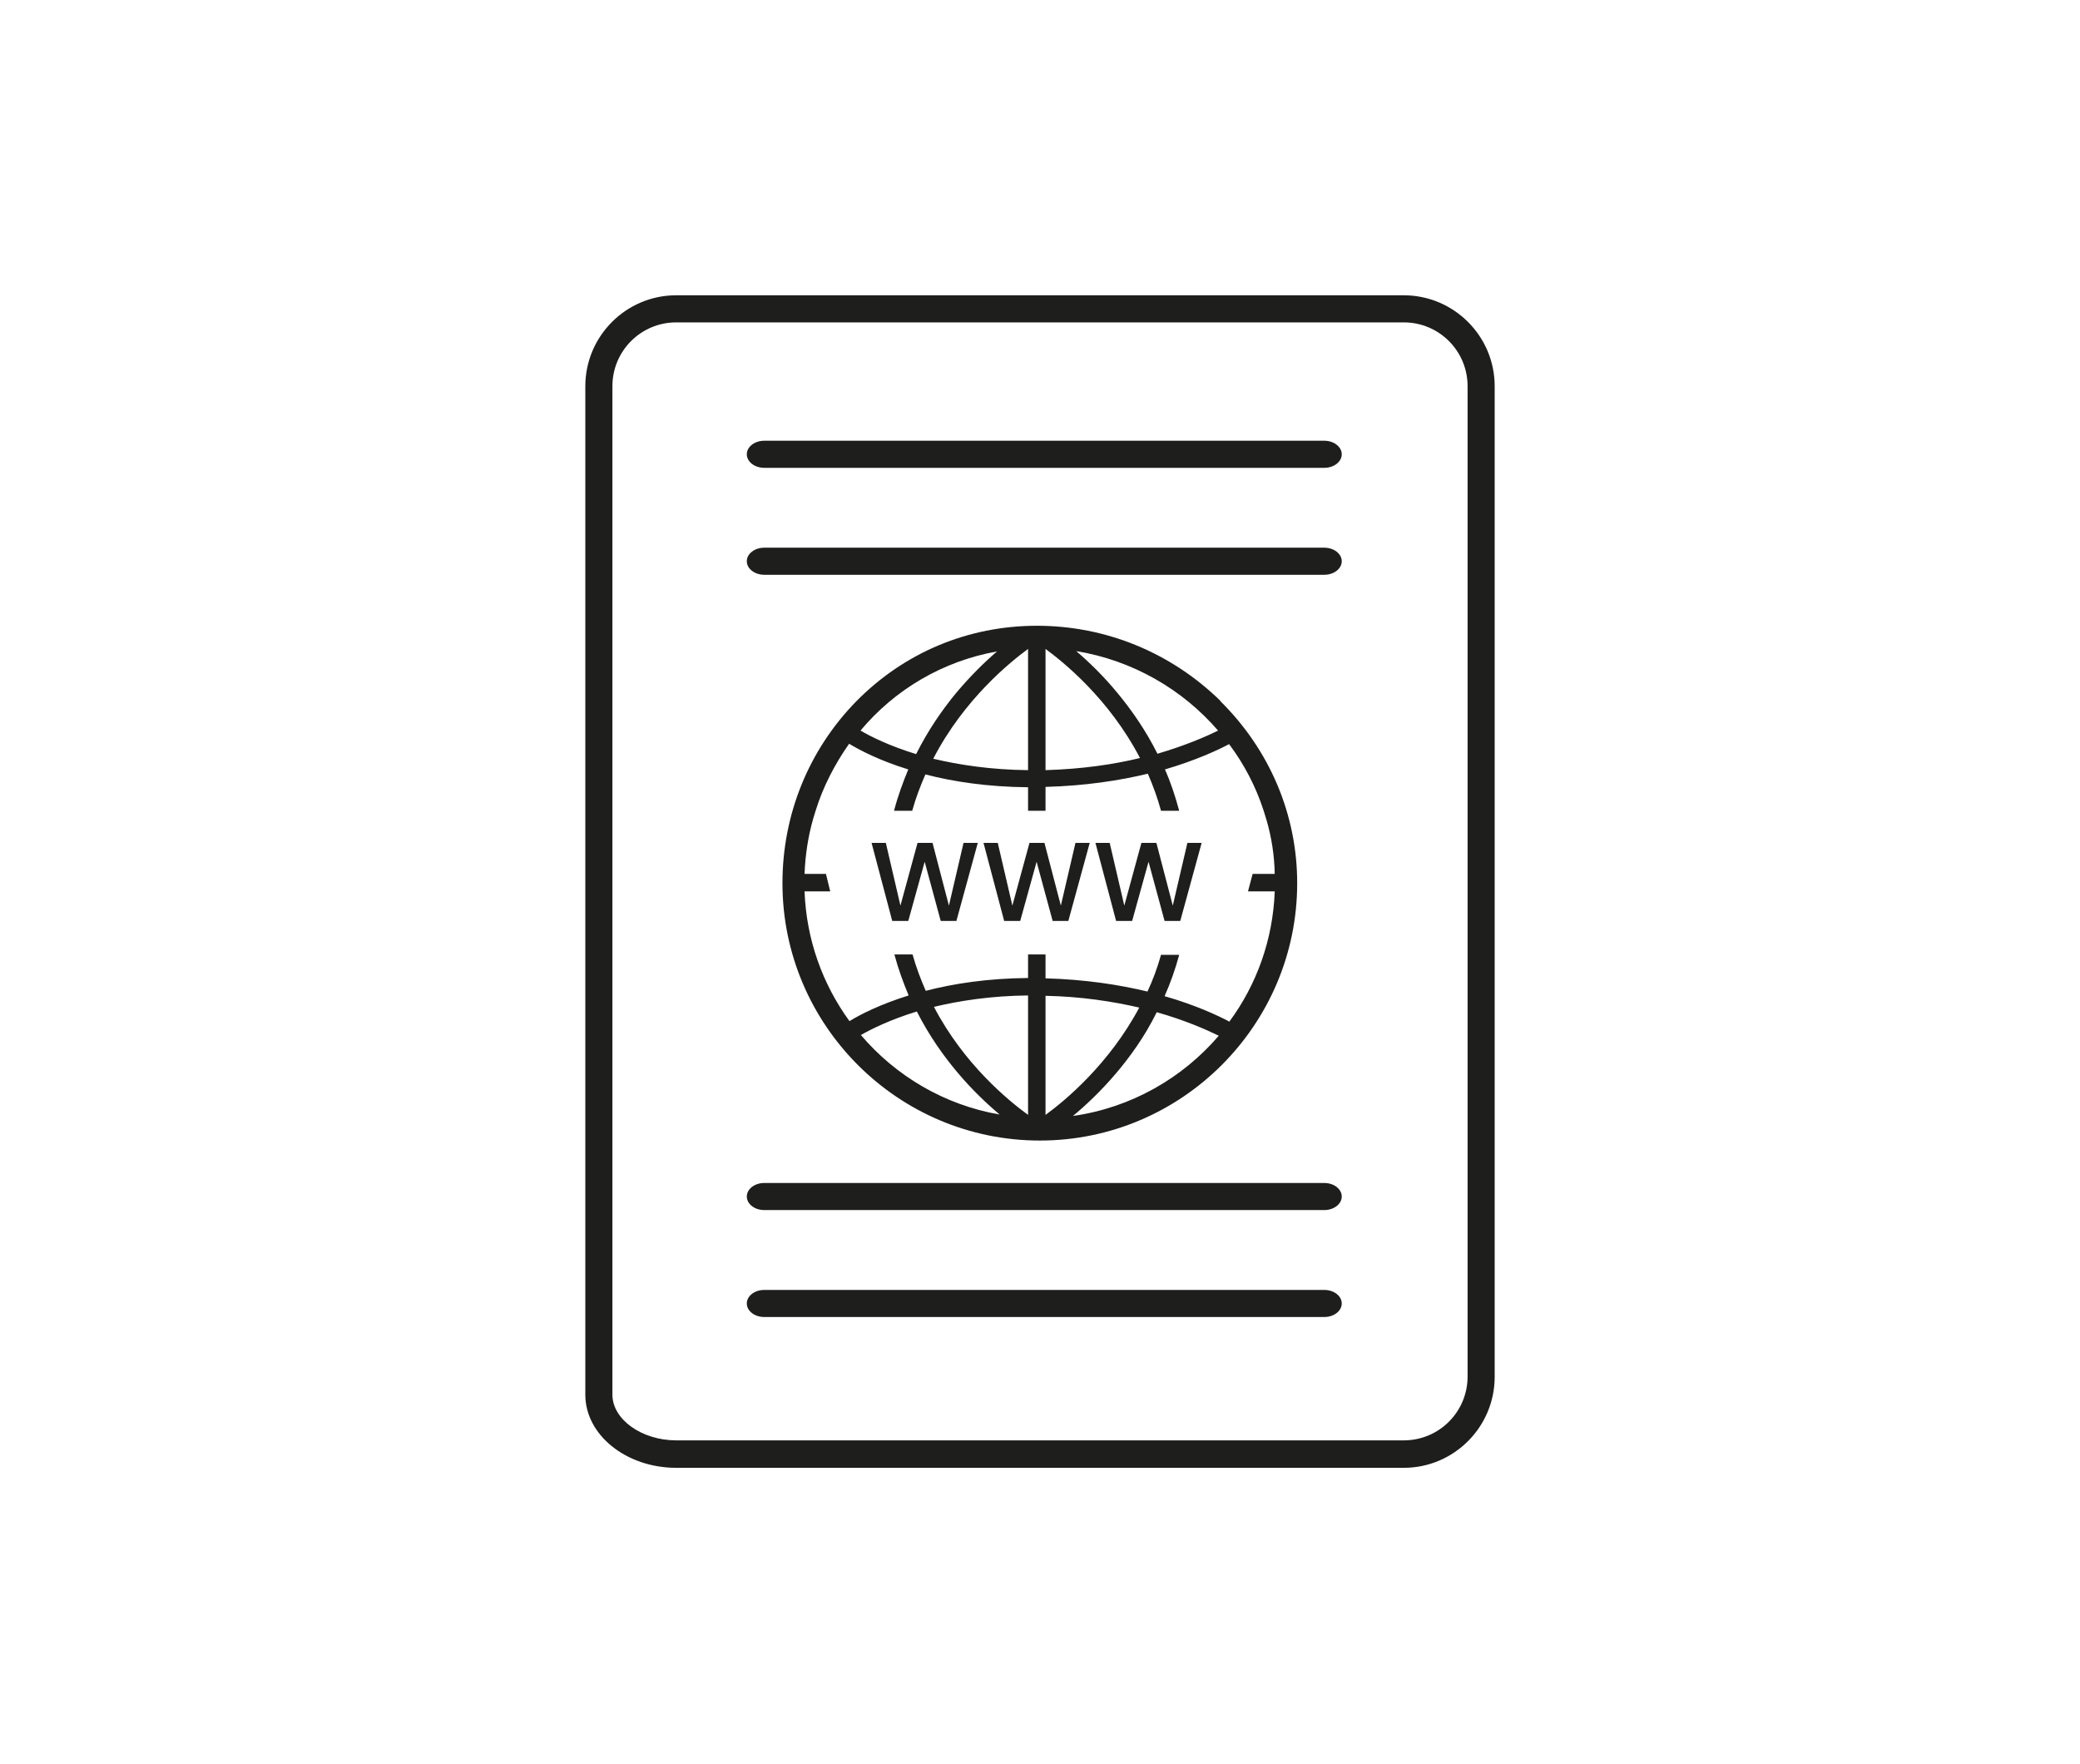 <?xml version="1.0" encoding="UTF-8"?>
<svg id="Layer_1" xmlns="http://www.w3.org/2000/svg" width="20.58mm" height="17.45mm" viewBox="0 0 58.35 49.47">
  <defs>
    <style>
      .cls-1 {
        fill: #1e1e1c;
      }
    </style>
  </defs>
  <path class="cls-1" d="M37.15,33.18h-15.71c-.27,0-.49.17-.49.38s.22.38.49.38h15.71c.27,0,.49-.17.49-.38s-.22-.38-.49-.38Z"/>
  <path class="cls-1" d="M37.15,36.18h-15.71c-.27,0-.49.17-.49.38s.22.38.49.38h15.71c.27,0,.49-.17.49-.38s-.22-.38-.49-.38Z"/>
  <path class="cls-1" d="M37.15,12.36h-15.71c-.27,0-.49.17-.49.38s.22.38.49.38h15.71c.27,0,.49-.17.49-.38s-.22-.38-.49-.38Z"/>
  <path class="cls-1" d="M37.15,15.36h-15.71c-.27,0-.49.17-.49.38s.22.38.49.38h15.71c.27,0,.49-.17.49-.38s-.22-.38-.49-.38Z"/>
  <path class="cls-1" d="M39.38,8.28h-20.41c-1.41,0-2.55,1.15-2.55,2.55v28.29c0,1.13,1.15,2.05,2.55,2.05h20.41c1.41,0,2.55-1.15,2.55-2.55V10.83c0-1.41-1.15-2.55-2.55-2.55ZM41.17,38.61c0,.99-.8,1.79-1.79,1.79h-20.41c-.97,0-1.79-.59-1.79-1.28V10.83c0-.99.8-1.79,1.79-1.79h20.41c.99,0,1.79.8,1.79,1.79v27.78Z"/>
  <path class="cls-1" d="M34.24,19.66c-1.39-1.36-3.22-2.11-5.15-2.11s-3.72.75-5.07,2.12c-1.33,1.36-2.07,3.17-2.07,5.1,0,3.98,3.24,7.22,7.22,7.22s7.22-3.24,7.22-7.22c0-1.92-.77-3.74-2.16-5.11ZM34.17,20.49c-.34.17-.92.42-1.7.65-.34-.68-.74-1.24-1.11-1.69-.41-.5-.83-.9-1.17-1.19,1.58.26,2.98,1.07,3.98,2.23ZM29.33,18.2c.49.36,1.78,1.39,2.65,3.06-.74.18-1.63.31-2.65.34v-3.4ZM27.97,18.27c-.34.29-.75.69-1.16,1.18-.37.45-.77,1.02-1.11,1.7-.75-.23-1.27-.49-1.56-.66.96-1.15,2.31-1.95,3.83-2.22ZM28.84,18.2v3.4c-1.05-.01-1.94-.15-2.66-.32.87-1.68,2.17-2.72,2.66-3.08ZM24.15,29.03c.3-.17.82-.43,1.57-.66.35.69.76,1.26,1.14,1.71.42.5.84.89,1.18,1.18-1.55-.27-2.91-1.08-3.89-2.23ZM28.84,31.27c-.55-.4-1.8-1.42-2.64-3.03.71-.17,1.6-.31,2.64-.32v3.34ZM30.1,31.3c.35-.29.79-.7,1.22-1.21.38-.45.79-1.01,1.13-1.7.81.23,1.39.49,1.74.66-1.02,1.19-2.46,2.02-4.09,2.25ZM29.33,31.27v-3.34c1.01.02,1.89.16,2.63.33-.85,1.59-2.08,2.61-2.63,3.01ZM34.5,28.66c-.34-.18-.96-.47-1.83-.72.16-.36.3-.75.41-1.16h-.51c-.1.36-.23.71-.38,1.03-.79-.19-1.75-.34-2.86-.37v-.67h-.49v.66c-1.14.01-2.1.16-2.87.36-.14-.32-.27-.66-.37-1.02h-.51c.11.41.25.79.4,1.15-.8.25-1.35.53-1.66.72-.75-1.03-1.21-2.28-1.26-3.64h.72l-.12-.49h-.6c.02-.53.1-1.05.24-1.54l.07-.23c.21-.68.54-1.31.94-1.88.3.18.85.47,1.66.72-.15.36-.29.74-.4,1.16h.51c.1-.36.23-.7.37-1.02.77.2,1.73.35,2.88.36v.66h.49v-.67c1.12-.03,2.08-.18,2.87-.37.14.32.27.67.37,1.04h.51c-.11-.41-.24-.8-.4-1.16.85-.25,1.46-.53,1.8-.71.42.56.75,1.19.97,1.87l.08.26c.14.48.22.99.23,1.51h-.62l-.13.49h.75c-.05,1.36-.51,2.62-1.27,3.65Z"/>
  <g>
    <path class="cls-1" d="M25.03,25.83l-.58-2.19h.4l.41,1.76.48-1.76h.42l.46,1.76.41-1.76h.4l-.6,2.19h-.44l-.45-1.66-.46,1.66h-.44Z"/>
    <path class="cls-1" d="M28.17,25.83l-.58-2.19h.4l.41,1.76.48-1.76h.42l.46,1.76.41-1.76h.4l-.6,2.19h-.44l-.45-1.66-.46,1.66h-.44Z"/>
    <path class="cls-1" d="M31.31,25.83l-.58-2.19h.4l.41,1.76.48-1.76h.42l.46,1.76.41-1.76h.4l-.6,2.19h-.44l-.45-1.66-.46,1.66h-.44Z"/>
  </g>
</svg>